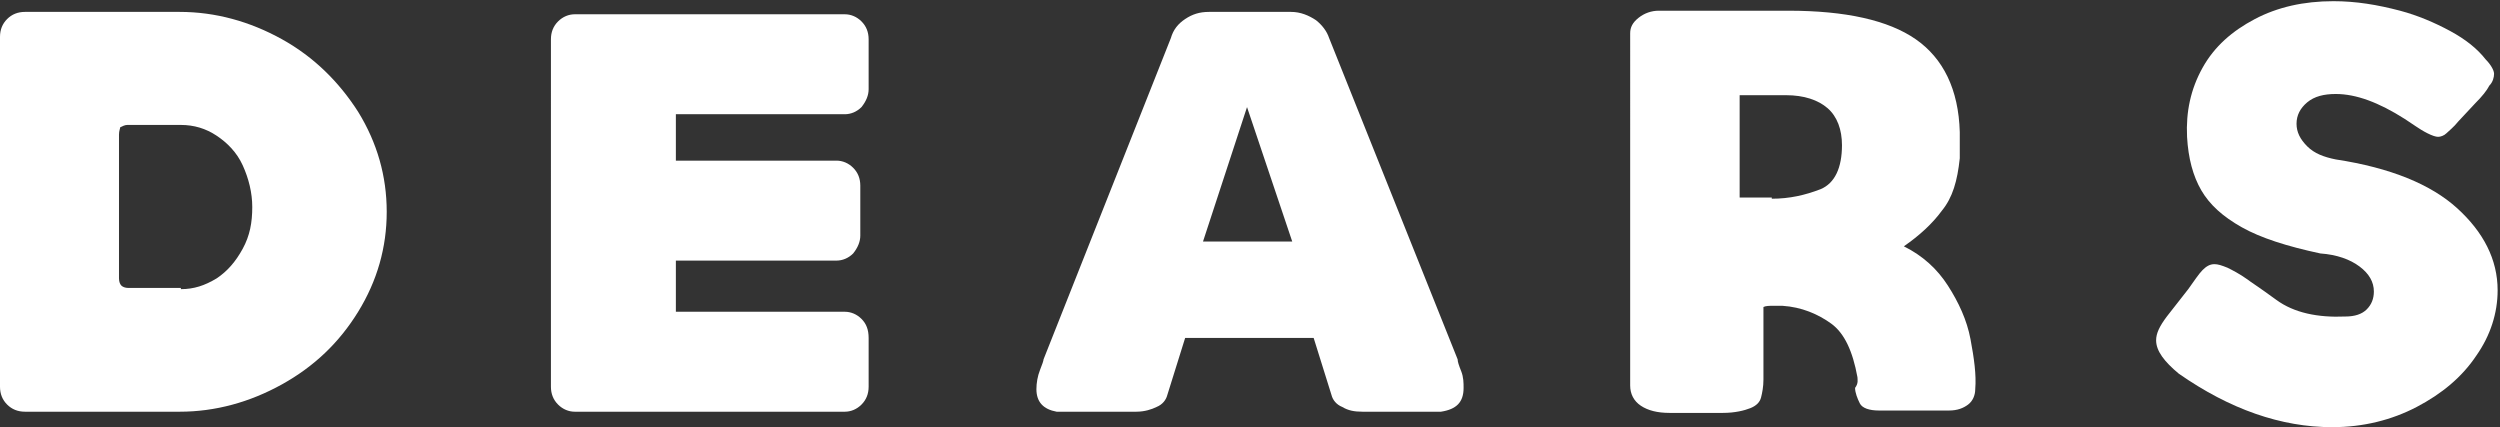 <?xml version="1.0" encoding="utf-8"?>
<!-- Generator: Adobe Illustrator 21.0.1, SVG Export Plug-In . SVG Version: 6.00 Build 0)  -->
<svg version="1.1" id="レイヤー_1" xmlns="http://www.w3.org/2000/svg" xmlns:xlink="http://www.w3.org/1999/xlink" x="0px"
	 y="0px" viewBox="0 0 210.1 35.9" style="enable-background:new 0 0 210.1 35.9;" xml:space="preserve">
<rect x="0" y="0" width="210.1" height="35.9" fill="#333333" stroke="none"/>
<style type="text/css">
	.st0{fill:#FFFFFF;}
</style>
<g>
	<path class="st0" d="M0,32.5V3.1C0,2.5,0.2,2,0.6,1.6C1,1.2,1.5,1,2.1,1h13c3,0,5.9,0.8,8.6,2.3c2.7,1.5,4.8,3.6,6.4,6.1
		c1.6,2.6,2.4,5.4,2.4,8.4s-0.8,5.8-2.4,8.4c-1.6,2.6-3.7,4.6-6.4,6.1c-2.7,1.5-5.6,2.3-8.6,2.3H2.1c-0.6,0-1.1-0.2-1.5-0.6
		C0.2,33.6,0,33.1,0,32.5z M15.2,24.3c1.1,0,2-0.3,3-0.9c0.9-0.6,1.6-1.4,2.2-2.5c0.6-1.1,0.8-2.2,0.8-3.5c0-1.2-0.3-2.4-0.8-3.5
		c-0.5-1.1-1.3-1.9-2.2-2.5c-0.9-0.6-1.9-0.9-3-0.9h-4.5c-0.2,0-0.4,0.1-0.6,0.2C10.1,10.8,10,11,10,11.3v12.1
		c0,0.3,0.1,0.5,0.2,0.6s0.3,0.2,0.6,0.2H15.2z"/>
	<path class="st0" d="M56.8,9.6v3.9h13.5c0.5,0,1,0.2,1.4,0.6c0.4,0.4,0.6,0.9,0.6,1.5v4.2c0,0.5-0.2,1-0.6,1.5
		c-0.4,0.4-0.9,0.6-1.4,0.6H56.8v4.3H71c0.5,0,1,0.2,1.4,0.6c0.4,0.4,0.6,0.9,0.6,1.6v4.1c0,0.6-0.2,1.1-0.6,1.5
		c-0.4,0.4-0.9,0.6-1.4,0.6H48.3c-0.5,0-1-0.2-1.4-0.6c-0.4-0.4-0.6-0.9-0.6-1.5v-0.1v-4V7.5V3.3c0-0.6,0.2-1.1,0.6-1.5
		c0.4-0.4,0.9-0.6,1.4-0.6H71c0.5,0,1,0.2,1.4,0.6C72.8,2.2,73,2.7,73,3.3v4.2c0,0.5-0.2,1-0.6,1.5C72,9.4,71.5,9.6,71,9.6H56.8z"/>
	<path class="st0" d="M87.1,32.7c0-0.5,0.1-1.1,0.3-1.6c0.2-0.5,0.3-0.8,0.3-0.9l10.7-27C98.6,2.5,99,2,99.6,1.6
		c0.6-0.4,1.2-0.6,2-0.6h3.9h3c0.8,0,1.5,0.3,2.1,0.7c0.5,0.4,0.9,0.9,1.1,1.5l10.8,27c0,0.2,0.1,0.5,0.3,1c0.2,0.5,0.2,1,0.2,1.4
		c0,1.2-0.6,1.8-1.9,2h-6.6c-0.7,0-1.2-0.1-1.7-0.4c-0.5-0.2-0.8-0.6-0.9-1l-1.5-4.8H99.6l-1.5,4.8c-0.1,0.4-0.4,0.8-0.9,1
		c-0.4,0.2-1,0.4-1.7,0.4h-6.7C87.7,34.4,87.1,33.8,87.1,32.7z M105.5,20.3h3.1L104.8,9l-3.7,11.3H105.5z"/>
	<path class="st0" d="M156.1,31.7c-0.4-2.2-1.1-3.7-2.2-4.5c-1.1-0.8-2.5-1.4-4.1-1.5c-0.2,0-0.5,0-0.8,0c-0.3,0-0.6,0-0.8,0.1l0,0
		v6.1c0,0.6-0.1,1.1-0.2,1.5c-0.1,0.4-0.4,0.7-0.9,0.9s-1.3,0.4-2.3,0.4h-4.5c-1,0-1.8-0.2-2.4-0.6c-0.6-0.4-0.9-1-0.9-1.7l0-13V2.8
		c0-0.5,0.2-0.9,0.7-1.3c0.5-0.4,1.1-0.6,1.7-0.6h10.9c4.8,0,8.4,0.8,10.7,2.4c2.3,1.6,3.6,4.2,3.7,7.8c0,0.3,0,0.6,0,0.7
		c0,0.2,0,0.3,0,0.5v1c-0.2,1.9-0.6,3.3-1.5,4.4c-0.8,1.1-1.9,2.1-3.2,3l0,0c1.6,0.8,2.8,1.9,3.7,3.3c0.9,1.4,1.6,2.9,1.9,4.5
		c0.3,1.6,0.5,3,0.4,4.2c0,0.5-0.2,1-0.6,1.3c-0.4,0.3-0.9,0.5-1.6,0.5h-5.9c-0.8,0-1.4-0.2-1.6-0.6c-0.2-0.4-0.4-0.9-0.4-1.3
		C156.2,32.2,156.1,31.9,156.1,31.7z M148.9,16.7c1.5,0,2.8-0.3,4.1-0.8c1.2-0.5,1.8-1.8,1.8-3.7c0-1.3-0.4-2.4-1.2-3.1
		c-0.8-0.7-2-1.1-3.5-1.1h-3.9v0.5v8.1h0.3h0.1H148.9z"/>
	<path class="st0" d="M181.2,28.6c0-0.6,0.3-1.2,0.9-2l1.8-2.3c0.5-0.7,0.9-1.3,1.2-1.6c0.3-0.3,0.6-0.5,1-0.5
		c0.3,0,0.6,0.1,1.1,0.3c0.4,0.2,1,0.5,1.7,1c0.1,0.1,0.9,0.6,2.4,1.7c1.5,1.1,3.5,1.5,5.8,1.4c0.8,0,1.4-0.2,1.8-0.6
		c0.4-0.4,0.6-0.9,0.6-1.5c0-0.8-0.4-1.5-1.2-2.1c-0.8-0.6-1.9-1-3.3-1.1h0c-2.8-0.6-5-1.3-6.6-2.2c-1.6-0.9-2.7-1.9-3.4-3.1
		c-0.7-1.2-1.1-2.7-1.2-4.5c-0.1-2.1,0.3-4,1.3-5.8s2.5-3.1,4.4-4.1c1.9-1,4.1-1.5,6.6-1.5c1.9,0,3.7,0.3,5.6,0.8
		c1.5,0.4,2.9,1,4.2,1.7c1.3,0.7,2.3,1.5,3,2.4c0.4,0.4,0.7,0.9,0.7,1.2c0,0.3-0.1,0.7-0.4,1c-0.2,0.4-0.6,0.9-1.2,1.5l-1.4,1.5
		c-0.4,0.5-0.8,0.8-1,1c-0.2,0.2-0.5,0.3-0.7,0.3c-0.2,0-0.5-0.1-0.9-0.3c-0.4-0.2-0.7-0.4-1-0.6c-0.3-0.2-0.6-0.4-0.9-0.6
		c-2.2-1.4-4.1-2.1-5.8-2.1c-1,0-1.8,0.2-2.4,0.7c-0.6,0.5-0.9,1.1-0.9,1.8c0,0.7,0.3,1.3,0.9,1.9c0.6,0.6,1.4,0.9,2.4,1.1
		c4.6,0.7,8,2.1,10.2,4.1s3.4,4.3,3.4,6.9c0,1.9-0.6,3.8-1.8,5.5c-1.2,1.8-2.9,3.2-5,4.3c-2.1,1.1-4.5,1.7-7.1,1.7
		c-4.3,0-8.6-1.5-12.9-4.5C181.9,30.4,181.2,29.5,181.2,28.6z"/>
</g>
<g>
</g>
<g>
</g>
<g>
</g>
<g>
</g>
<g>
</g>
<g>
</g>
</svg>
